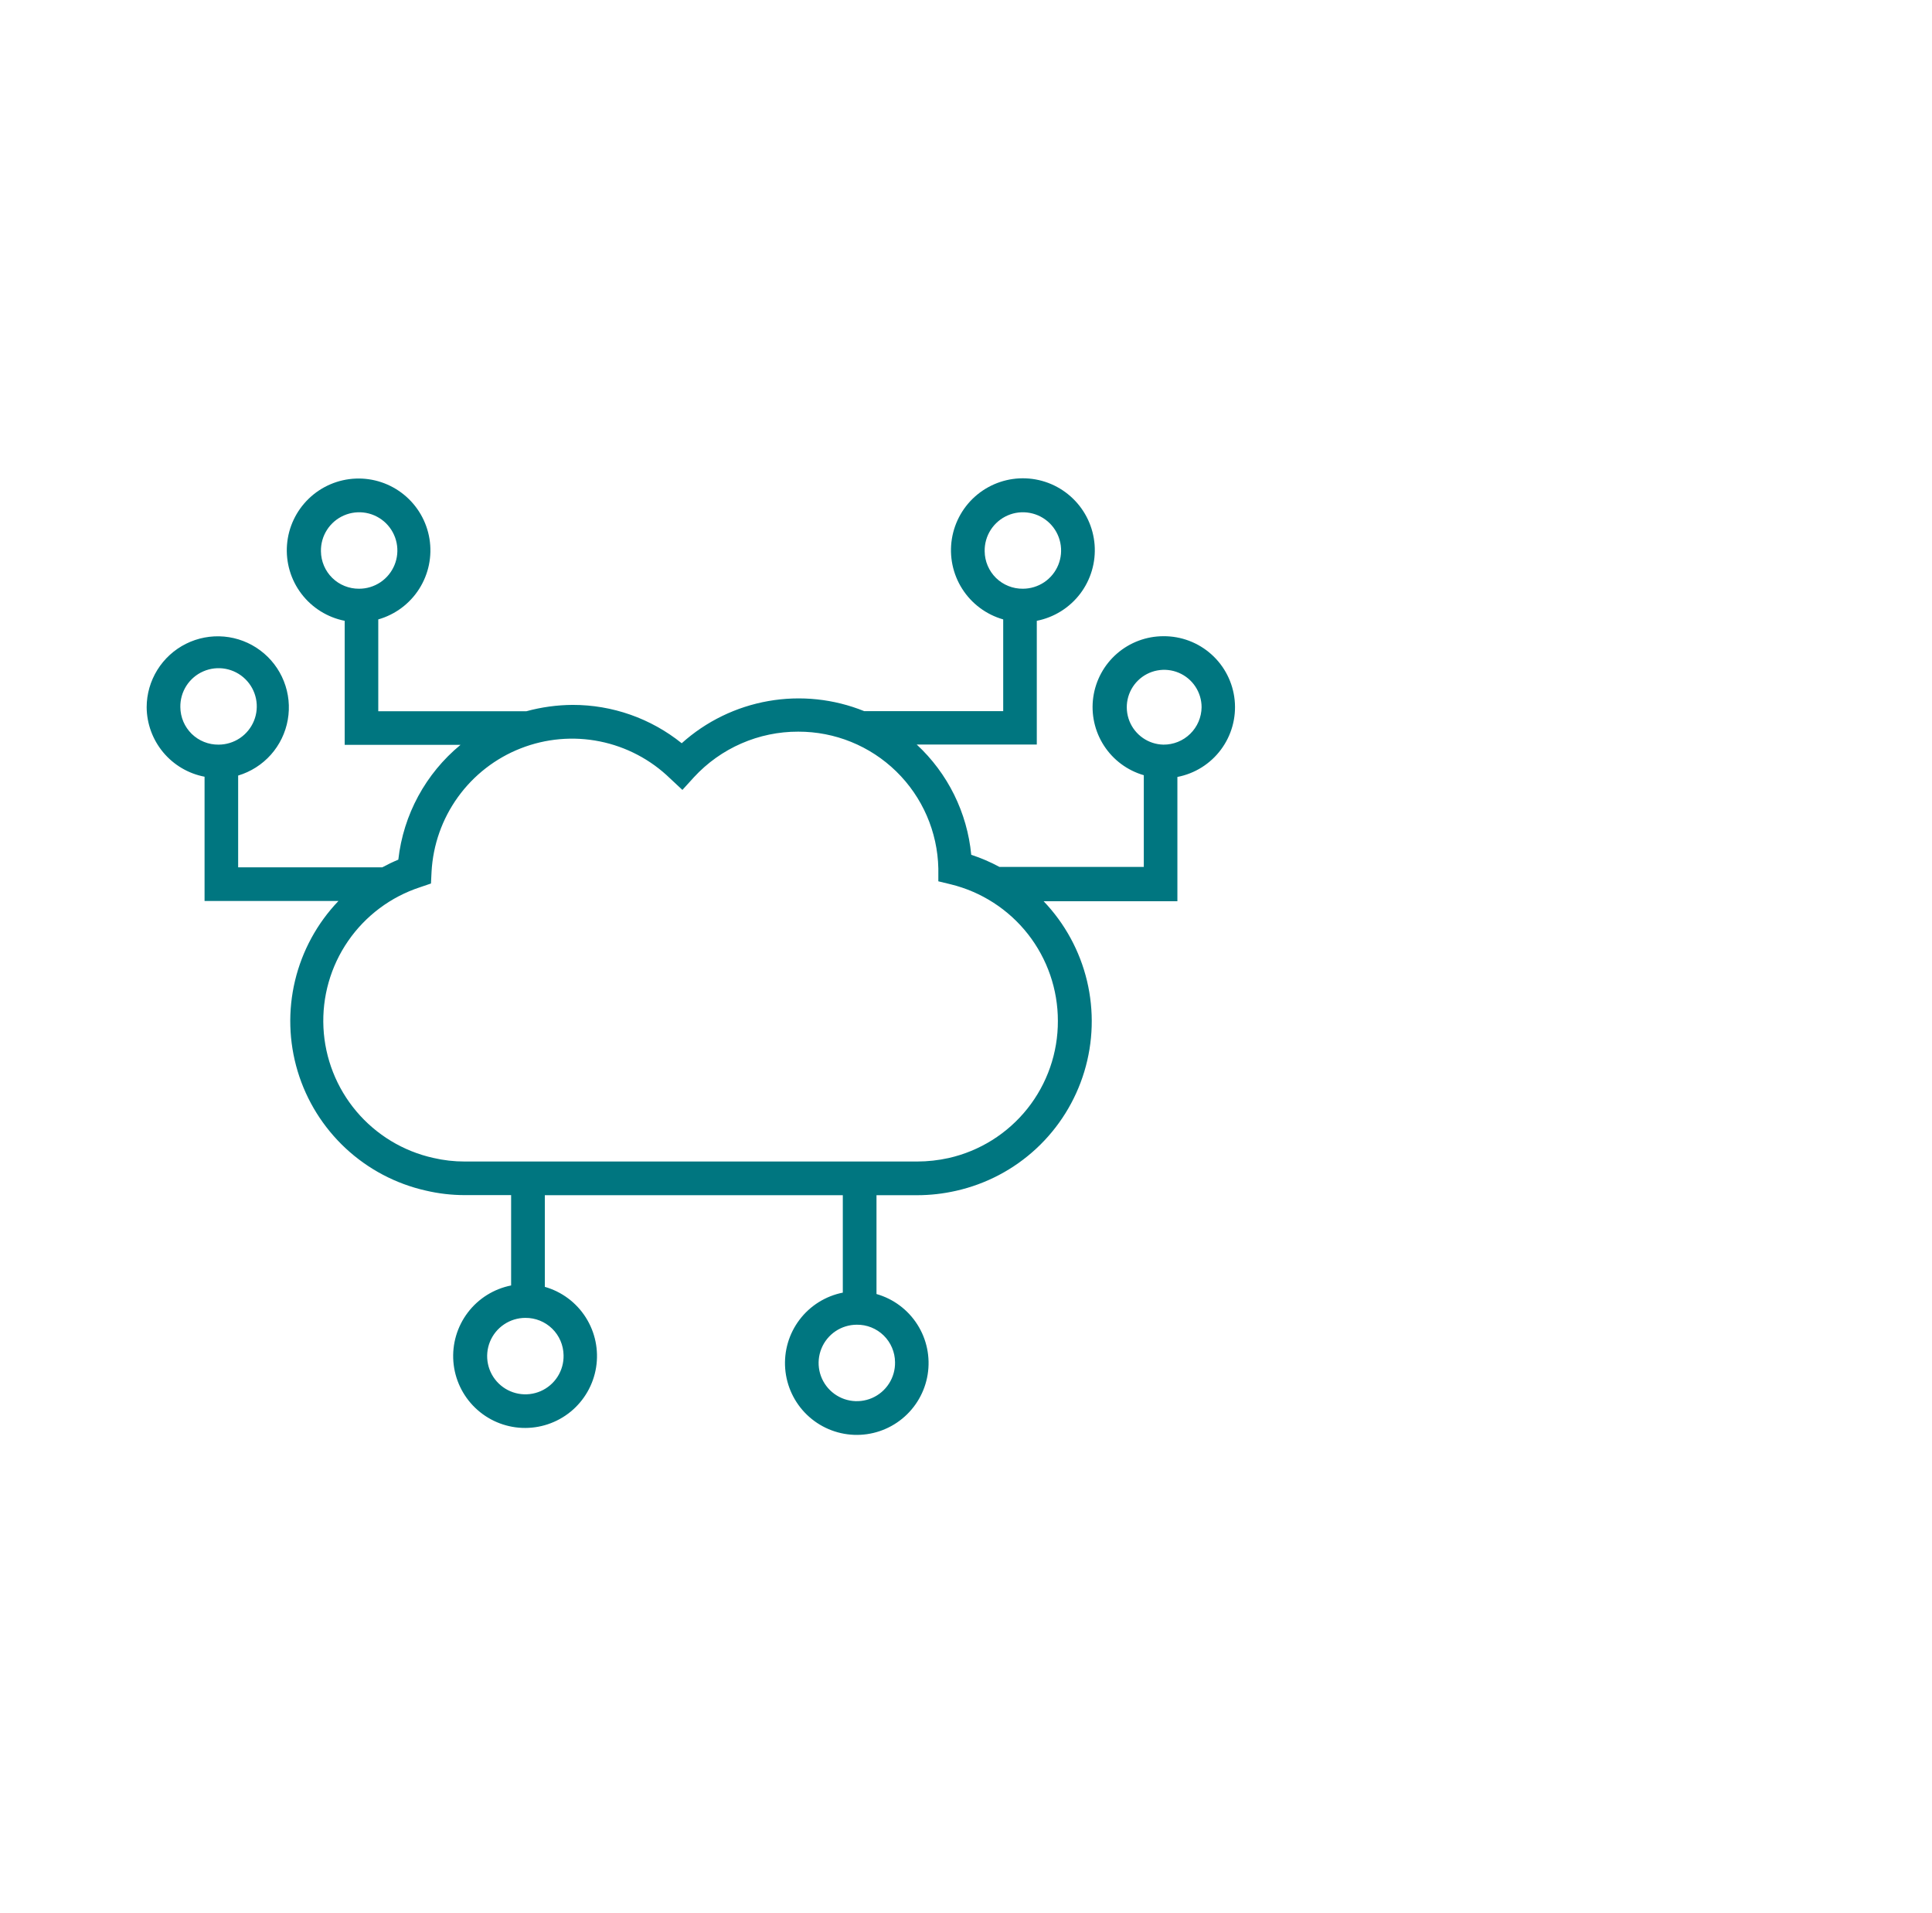 <svg width="101" height="100" viewBox="0 0 101 100" fill="none" xmlns="http://www.w3.org/2000/svg">
<g clip-path="url(#clip0_1802_6965)">
<path d="M60.818 33.254C59.926 33.255 59.064 33.578 58.39 34.164C57.717 34.75 57.278 35.559 57.153 36.443C57.029 37.326 57.228 38.225 57.713 38.974C58.198 39.723 58.938 40.272 59.795 40.519V45.314H52.251C51.779 45.058 51.285 44.846 50.774 44.679C50.563 42.472 49.548 40.421 47.922 38.915H54.201V32.449C55.104 32.271 55.91 31.768 56.468 31.035C57.025 30.302 57.293 29.39 57.223 28.472C57.152 27.554 56.748 26.694 56.085 26.055C55.423 25.415 54.549 25.041 53.63 25.003C52.71 24.965 51.808 25.266 51.095 25.848C50.382 26.431 49.908 27.255 49.762 28.163C49.616 29.072 49.808 30.003 50.303 30.78C50.797 31.556 51.56 32.124 52.445 32.376V37.171H45.18C43.592 36.529 41.855 36.346 40.169 36.643C38.482 36.939 36.912 37.703 35.638 38.848C34.022 37.548 32.009 36.841 29.935 36.844C29.116 36.849 28.302 36.961 27.513 37.177H19.775V32.376C20.659 32.124 21.42 31.557 21.913 30.782C22.407 30.006 22.599 29.077 22.453 28.17C22.307 27.263 21.833 26.44 21.121 25.859C20.41 25.278 19.509 24.977 18.591 25.015C17.673 25.053 16.801 25.427 16.14 26.065C15.479 26.703 15.074 27.562 15.004 28.478C14.933 29.394 15.201 30.305 15.757 31.036C16.313 31.768 17.118 32.271 18.02 32.449V38.933H24.074C22.252 40.434 21.085 42.586 20.823 44.933C20.538 45.051 20.259 45.185 19.987 45.333H12.45V40.537C13.109 40.34 13.701 39.963 14.16 39.449C14.618 38.934 14.924 38.303 15.044 37.625C15.165 36.946 15.094 36.248 14.84 35.608C14.587 34.967 14.16 34.41 13.608 33.998C13.056 33.585 12.401 33.335 11.715 33.273C11.029 33.212 10.339 33.343 9.723 33.65C9.107 33.958 8.588 34.431 8.225 35.016C7.862 35.602 7.668 36.276 7.667 36.965C7.673 37.827 7.979 38.66 8.531 39.323C9.083 39.985 9.847 40.436 10.694 40.598V47.094H17.693C16.581 48.256 15.799 49.692 15.424 51.256C15.05 52.819 15.097 54.454 15.561 55.994C16.025 57.533 16.89 58.921 18.066 60.017C19.243 61.113 20.689 61.877 22.258 62.23C22.926 62.388 23.611 62.467 24.298 62.467H26.72V67.189C25.817 67.368 25.011 67.871 24.455 68.605C23.899 69.338 23.631 70.249 23.701 71.167C23.772 72.084 24.177 72.944 24.84 73.583C25.502 74.222 26.376 74.596 27.295 74.634C28.215 74.672 29.116 74.371 29.829 73.789C30.541 73.207 31.016 72.383 31.162 71.475C31.308 70.566 31.116 69.635 30.622 68.859C30.128 68.082 29.367 67.514 28.482 67.262V62.472H44.06V67.564C43.158 67.743 42.354 68.246 41.799 68.978C41.244 69.71 40.977 70.62 41.048 71.536C41.119 72.452 41.523 73.31 42.184 73.948C42.846 74.586 43.718 74.959 44.636 74.997C45.553 75.035 46.453 74.735 47.165 74.153C47.876 73.572 48.35 72.75 48.496 71.843C48.642 70.936 48.451 70.007 47.958 69.232C47.465 68.457 46.705 67.889 45.821 67.637V62.472H47.947C48.631 62.471 49.313 62.394 49.981 62.242C51.55 61.89 52.998 61.128 54.176 60.033C55.354 58.938 56.22 57.549 56.685 56.01C57.151 54.47 57.199 52.835 56.826 51.27C56.452 49.706 55.669 48.269 54.558 47.106H61.551V40.61C62.461 40.435 63.272 39.927 63.826 39.184C64.38 38.442 64.637 37.519 64.545 36.597C64.453 35.675 64.02 34.821 63.33 34.203C62.641 33.584 61.745 33.246 60.818 33.254ZM51.476 28.816C51.468 28.419 51.578 28.029 51.792 27.695C52.007 27.361 52.316 27.098 52.68 26.94C53.044 26.782 53.447 26.737 53.837 26.809C54.228 26.881 54.588 27.068 54.871 27.346C55.155 27.623 55.349 27.979 55.43 28.368C55.511 28.757 55.474 29.161 55.324 29.528C55.174 29.896 54.918 30.21 54.589 30.432C54.259 30.653 53.871 30.771 53.474 30.772C53.215 30.775 52.957 30.727 52.716 30.63C52.475 30.534 52.255 30.39 52.069 30.209C51.884 30.027 51.736 29.81 51.634 29.571C51.532 29.332 51.479 29.076 51.476 28.816ZM16.778 28.816C16.77 28.419 16.88 28.028 17.095 27.694C17.309 27.36 17.619 27.097 17.983 26.94C18.348 26.782 18.751 26.737 19.142 26.809C19.532 26.882 19.892 27.07 20.176 27.348C20.459 27.626 20.653 27.983 20.733 28.372C20.813 28.761 20.775 29.165 20.624 29.532C20.473 29.9 20.216 30.214 19.886 30.435C19.556 30.655 19.168 30.773 18.77 30.772C18.511 30.774 18.254 30.725 18.014 30.628C17.773 30.531 17.554 30.388 17.369 30.206C17.184 30.025 17.037 29.808 16.936 29.57C16.834 29.331 16.781 29.075 16.778 28.816ZM9.428 36.965C9.42 36.568 9.53 36.178 9.744 35.844C9.959 35.51 10.268 35.247 10.632 35.09C10.996 34.932 11.399 34.886 11.789 34.958C12.18 35.031 12.54 35.217 12.823 35.495C13.107 35.773 13.302 36.129 13.382 36.517C13.463 36.906 13.426 37.31 13.276 37.677C13.126 38.045 12.87 38.359 12.541 38.581C12.211 38.802 11.823 38.921 11.426 38.921C11.167 38.924 10.909 38.876 10.668 38.779C10.427 38.683 10.207 38.539 10.021 38.358C9.836 38.176 9.688 37.96 9.586 37.721C9.484 37.482 9.431 37.225 9.428 36.965ZM29.462 70.834C29.472 71.231 29.363 71.622 29.149 71.957C28.936 72.291 28.627 72.555 28.263 72.714C27.899 72.872 27.496 72.919 27.105 72.847C26.715 72.776 26.354 72.59 26.07 72.312C25.785 72.035 25.59 71.679 25.509 71.29C25.428 70.901 25.465 70.497 25.614 70.129C25.764 69.761 26.02 69.446 26.35 69.225C26.679 69.003 27.067 68.884 27.464 68.884C27.988 68.879 28.491 69.082 28.866 69.447C29.24 69.812 29.454 70.311 29.462 70.834ZM46.79 71.197C46.799 71.594 46.689 71.984 46.474 72.318C46.26 72.652 45.951 72.915 45.587 73.073C45.222 73.231 44.819 73.276 44.429 73.204C44.039 73.132 43.679 72.945 43.395 72.667C43.111 72.389 42.917 72.034 42.836 71.645C42.756 71.256 42.793 70.852 42.943 70.485C43.093 70.117 43.349 69.803 43.678 69.581C44.007 69.36 44.395 69.242 44.792 69.241C45.052 69.238 45.31 69.286 45.551 69.383C45.792 69.48 46.011 69.623 46.197 69.804C46.383 69.986 46.531 70.203 46.632 70.442C46.734 70.68 46.788 70.937 46.79 71.197ZM55.303 53.361C55.309 55.027 54.747 56.645 53.709 57.949C52.67 59.252 51.219 60.163 49.593 60.529C49.053 60.649 48.5 60.71 47.947 60.711H24.298C23.744 60.712 23.191 60.649 22.651 60.523C21.08 60.174 19.667 59.318 18.629 58.087C17.592 56.857 16.987 55.319 16.909 53.712C16.831 52.104 17.282 50.515 18.195 49.189C19.108 47.864 20.431 46.874 21.961 46.374L22.53 46.18L22.56 45.575C22.635 44.165 23.114 42.806 23.94 41.661C24.766 40.516 25.904 39.632 27.219 39.117C28.533 38.601 29.968 38.474 31.353 38.752C32.737 39.03 34.013 39.7 35.026 40.683L35.674 41.288L36.28 40.622C36.974 39.87 37.816 39.27 38.754 38.861C39.692 38.451 40.705 38.24 41.729 38.243C43.643 38.238 45.483 38.984 46.853 40.321C48.223 41.658 49.013 43.479 49.054 45.393V46.065L49.702 46.222C51.3 46.613 52.721 47.529 53.737 48.823C54.752 50.118 55.304 51.715 55.303 53.361ZM60.818 38.921C60.433 38.913 60.059 38.791 59.744 38.571C59.428 38.351 59.184 38.043 59.042 37.685C58.901 37.327 58.868 36.935 58.948 36.558C59.028 36.182 59.218 35.837 59.493 35.568C59.768 35.299 60.116 35.117 60.494 35.045C60.873 34.973 61.264 35.014 61.618 35.163C61.973 35.312 62.276 35.563 62.489 35.883C62.702 36.204 62.816 36.58 62.816 36.965C62.81 37.489 62.596 37.989 62.221 38.356C61.847 38.723 61.342 38.926 60.818 38.921Z" fill="#007680"/>
</g>
<defs>
<clipPath id="clip0_1802_6965">
<rect width="86" height="86" fill="white" transform="translate(7.667 7)"/>
</clipPath>
</defs>
</svg>
